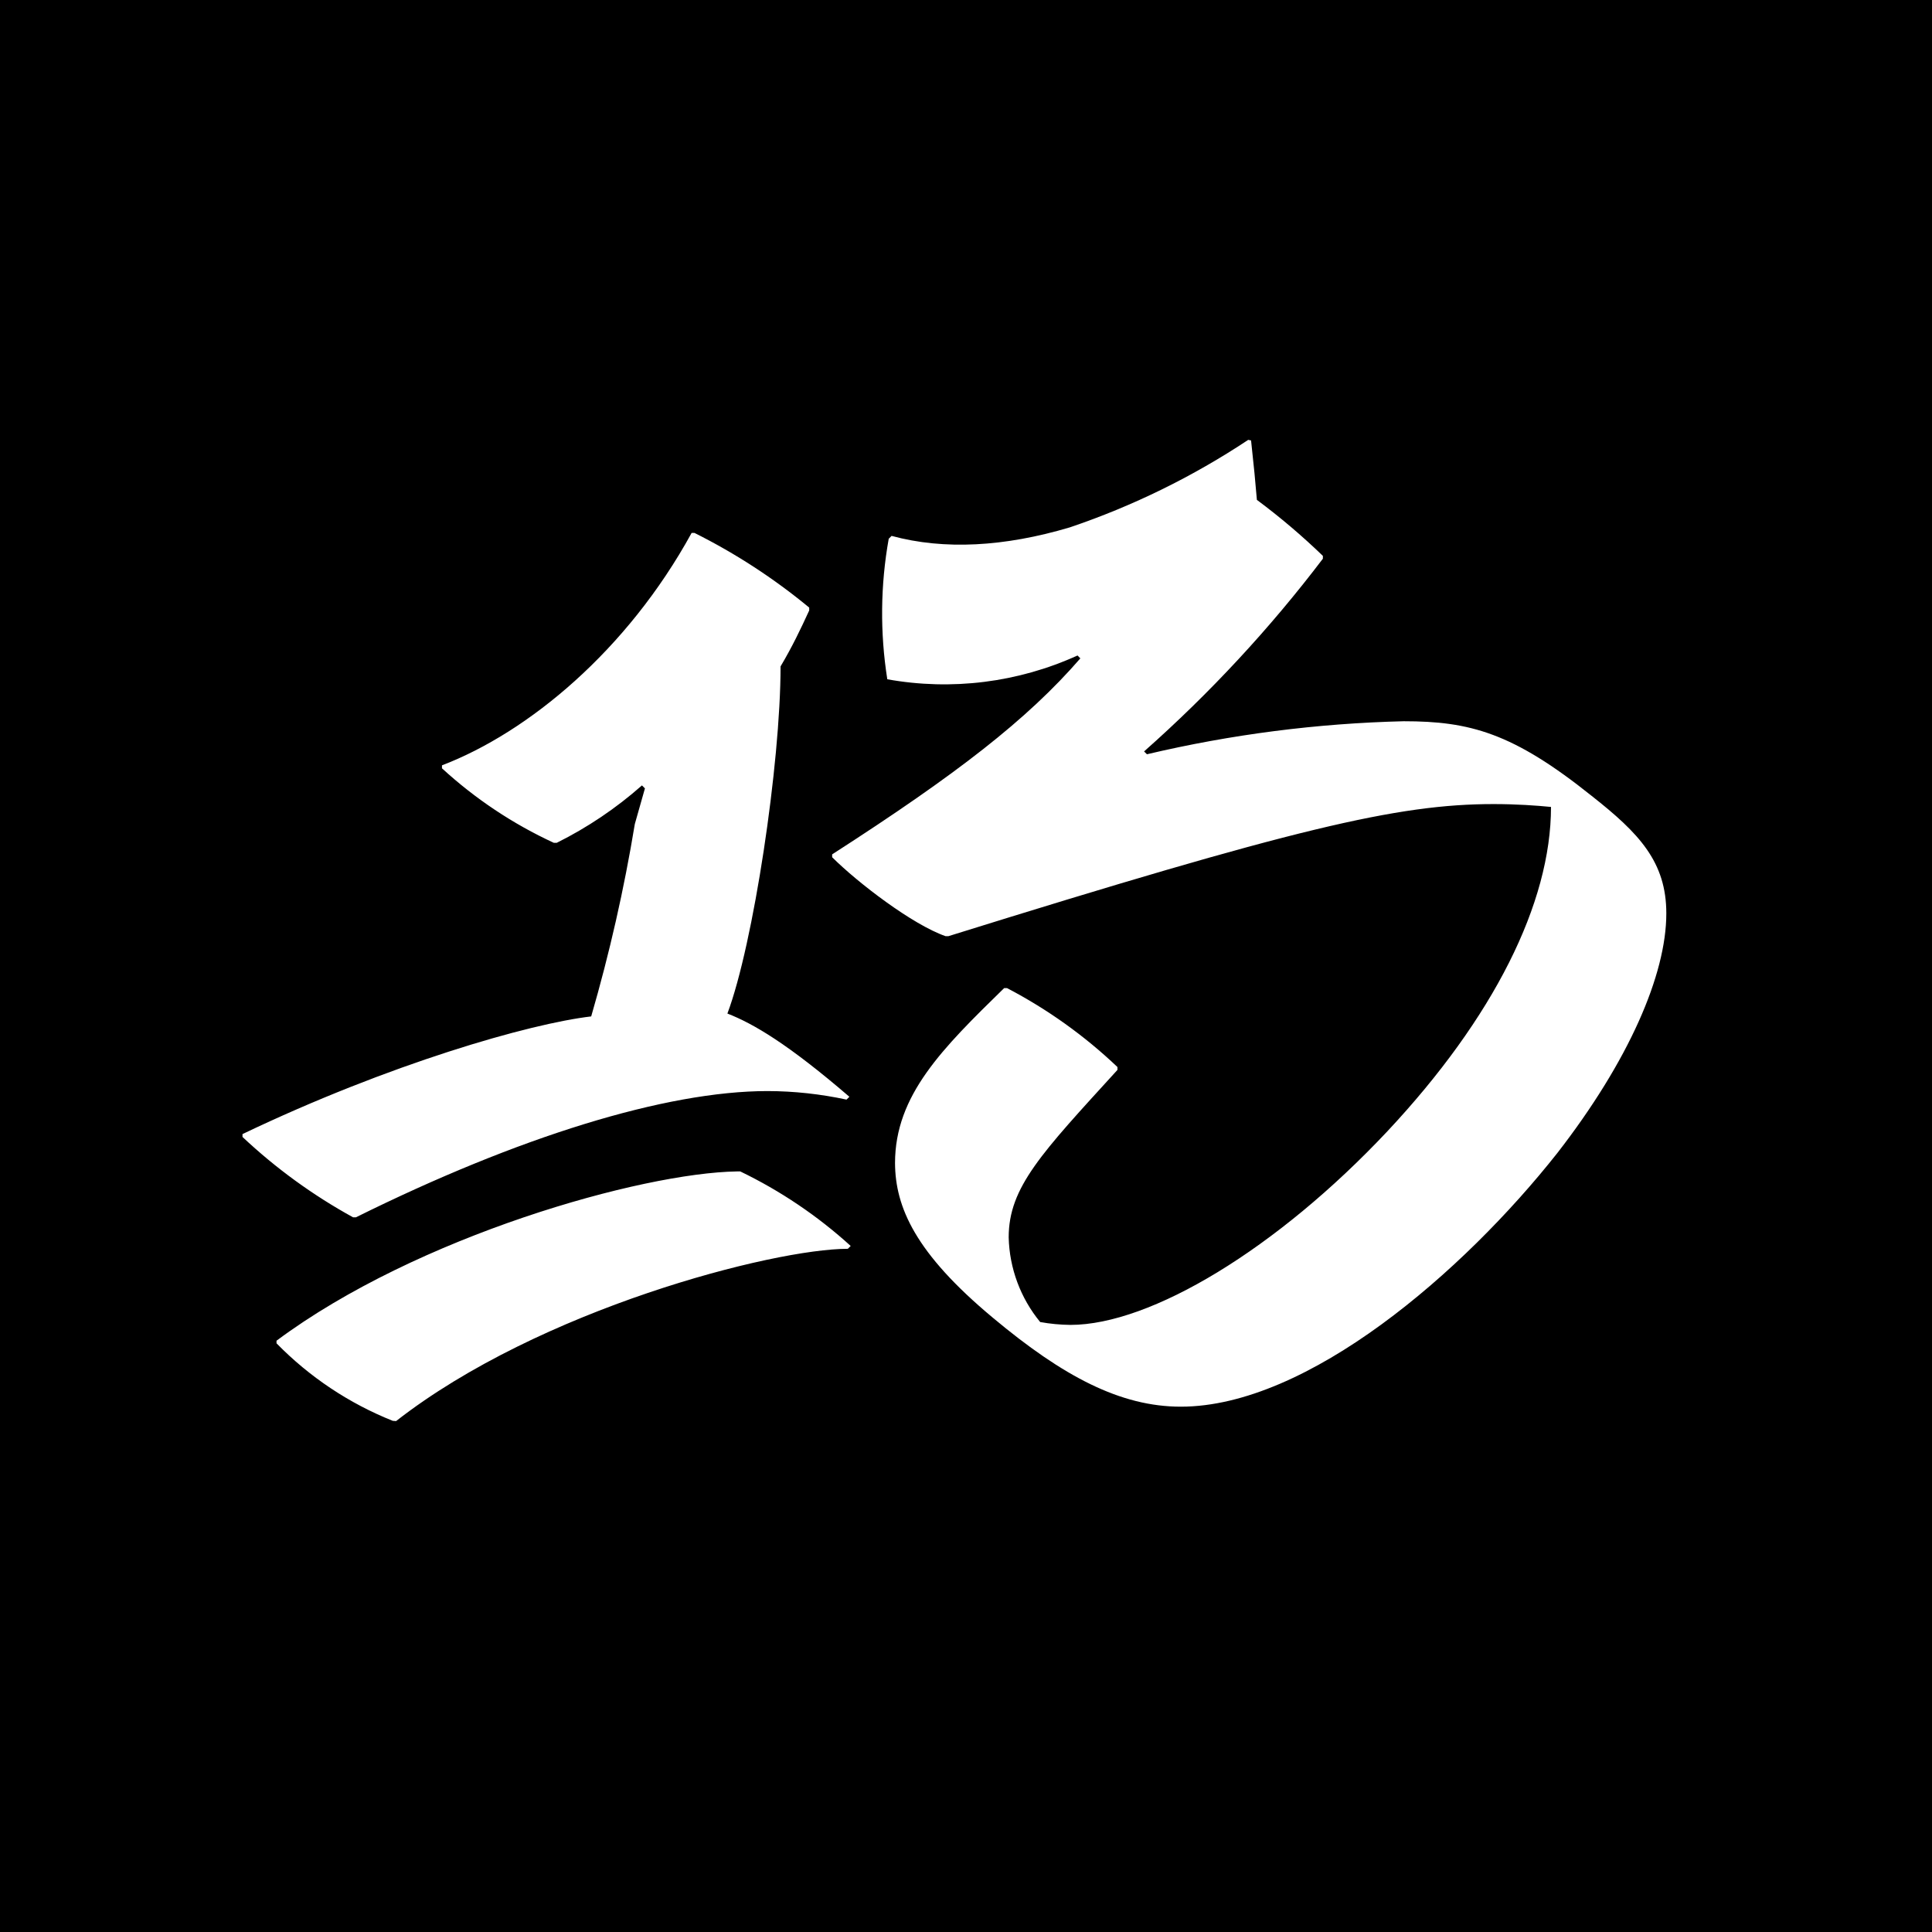<?xml version="1.0" encoding="UTF-8"?>
<svg width="64px" height="64px" viewBox="0 0 64 64" version="1.1" xmlns="http://www.w3.org/2000/svg" xmlns:xlink="http://www.w3.org/1999/xlink">
    <title>13logo</title>
    <g id="Page-1" stroke="none" stroke-width="1" fill="none" fill-rule="evenodd">
        <g id="Home" transform="translate(-148, -25)" fill-rule="nonzero">
            <g id="13logo" transform="translate(148, 25)">
                <rect id="Rectangle" fill="#000000" x="0" y="0" width="64" height="64.004"></rect>
                <path d="M11.696,40.325 L11.79,40.325 C17.162,37.663 22.053,36.143 25.428,36.143 C26.307,36.145 27.183,36.241 28.042,36.426 L28.137,36.332 C26.093,34.575 24.955,33.91 24.096,33.575 C24.955,31.295 25.857,25.305 25.857,22.076 C26.251,21.411 26.522,20.84 26.806,20.222 L26.806,20.127 C25.637,19.161 24.362,18.331 23.006,17.654 L22.911,17.654 C20.773,21.553 17.492,24.262 14.641,25.353 L14.641,25.451 C15.741,26.461 16.991,27.294 18.347,27.92 L18.442,27.92 C19.462,27.412 20.411,26.773 21.265,26.018 L21.364,26.117 L21.029,27.298 C20.675,29.449 20.192,31.577 19.584,33.67 C17.54,33.91 12.889,35.245 8.033,37.568 L8.033,37.663 C9.137,38.701 10.368,39.596 11.696,40.325 L11.696,40.325 Z M13.121,47.075 C17.874,43.365 25.62,41.368 28.086,41.368 L28.18,41.274 C27.086,40.279 25.854,39.448 24.522,38.805 L24.415,38.805 C21.265,38.852 13.818,40.943 9.16,44.413 L9.16,44.499 C10.251,45.614 11.562,46.489 13.011,47.067 L13.121,47.075 Z M32.89,43.652 C35.217,45.598 37.119,46.598 39.116,46.598 C43.318,46.598 48.476,42.136 51.587,38.198 C53.95,35.154 55.199,32.291 55.199,30.259 C55.199,28.55 54.297,27.601 52.726,26.365 C50.115,24.274 48.689,23.892 46.5,23.892 C43.634,23.961 40.783,24.328 37.994,24.986 L37.899,24.892 C40.078,22.963 42.062,20.825 43.822,18.508 L43.822,18.414 C43.134,17.75 42.404,17.13 41.636,16.559 C41.585,15.941 41.538,15.464 41.443,14.59 L41.349,14.571 C39.514,15.789 37.528,16.763 35.442,17.469 C33.272,18.115 31.275,18.225 29.535,17.752 L29.44,17.847 C29.165,19.385 29.149,20.958 29.393,22.502 C31.525,22.885 33.722,22.611 35.694,21.714 L35.788,21.809 C34.032,23.833 31.701,25.64 27.566,28.302 L27.566,28.397 C28.424,29.251 30.228,30.63 31.323,31.012 L31.417,31.012 C42.869,27.444 46.291,26.636 49.477,26.636 C50.237,26.636 50.902,26.684 51.379,26.731 C51.379,29.917 49.477,33.717 45.96,37.474 C42.302,41.368 38.12,43.889 35.458,43.889 C35.122,43.885 34.787,43.854 34.457,43.794 C33.806,43.002 33.439,42.015 33.414,40.99 C33.414,39.325 34.505,38.198 37.017,35.442 L37.017,35.347 C35.926,34.309 34.694,33.429 33.359,32.732 L33.264,32.732 C31.22,34.729 29.649,36.277 29.649,38.529 C29.657,39.99 30.322,41.514 32.89,43.652 L32.89,43.652 Z" id="Shape" fill="#FFFFFF"></path>
            </g>
        </g>
    </g>
</svg>